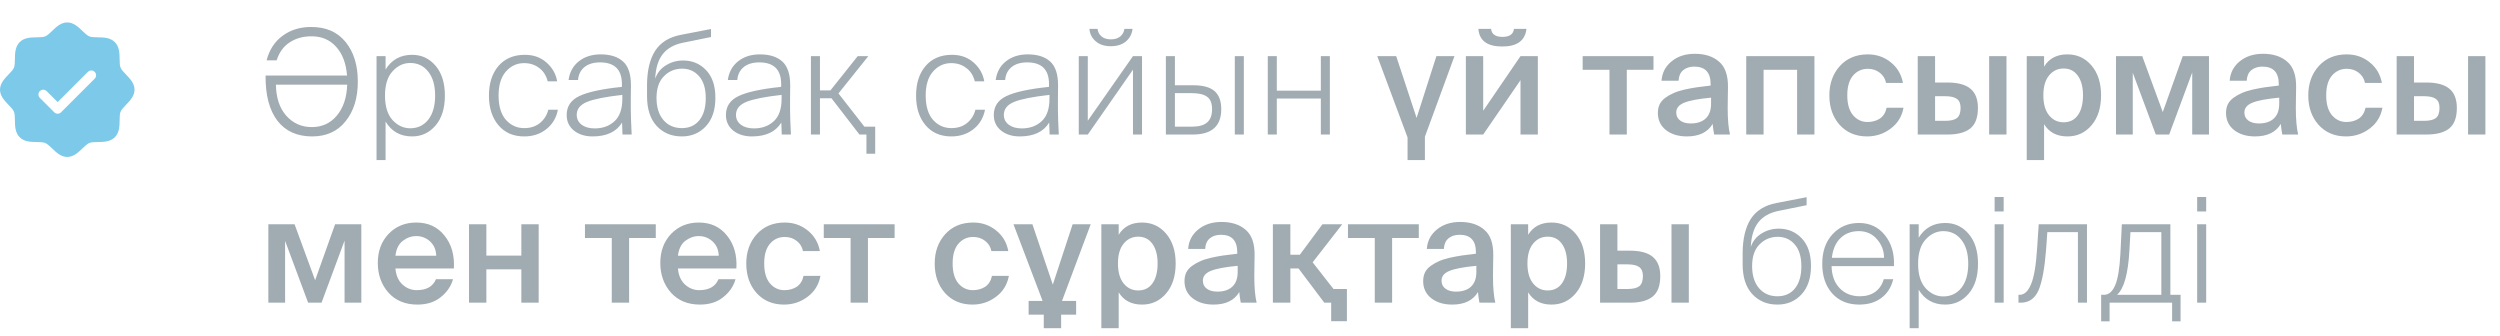 <?xml version="1.0" encoding="UTF-8"?> <svg xmlns="http://www.w3.org/2000/svg" width="223" height="30" viewBox="0 0 223 30" fill="none"> <path opacity="0.5" d="M27.849 12.169C26.497 12.169 25.461 11.701 24.742 10.765C24.023 9.82 23.672 8.477 23.689 6.735H30.956C30.869 5.643 30.544 4.789 29.981 4.174C29.426 3.55 28.694 3.238 27.784 3.238C27.03 3.238 26.38 3.42 25.834 3.784C25.288 4.139 24.902 4.672 24.677 5.383H23.78C24.023 4.447 24.495 3.719 25.197 3.199C25.908 2.67 26.761 2.406 27.758 2.406C29.084 2.406 30.107 2.852 30.826 3.745C31.554 4.638 31.918 5.816 31.918 7.281C31.918 8.737 31.554 9.916 30.826 10.817C30.107 11.718 29.114 12.169 27.849 12.169ZM27.81 11.337C28.729 11.337 29.474 10.995 30.046 10.31C30.627 9.617 30.934 8.698 30.969 7.554H24.612C24.629 8.724 24.937 9.647 25.535 10.323C26.142 10.999 26.9 11.337 27.81 11.337ZM35.017 6.358C34.567 6.843 34.342 7.567 34.342 8.529C34.342 9.491 34.567 10.219 35.017 10.713C35.468 11.198 35.992 11.441 36.59 11.441C37.258 11.441 37.795 11.185 38.203 10.674C38.61 10.154 38.813 9.439 38.813 8.529C38.813 7.619 38.61 6.908 38.203 6.397C37.795 5.877 37.258 5.617 36.59 5.617C35.992 5.617 35.468 5.864 35.017 6.358ZM38.852 5.864C39.407 6.514 39.684 7.402 39.684 8.529C39.684 9.656 39.407 10.544 38.852 11.194C38.298 11.844 37.6 12.169 36.76 12.169C35.711 12.169 34.922 11.727 34.394 10.843V14.275H33.587V5.006H34.394V6.202C34.931 5.327 35.719 4.889 36.76 4.889C37.6 4.889 38.298 5.214 38.852 5.864ZM46.825 4.889C47.588 4.889 48.23 5.119 48.749 5.578C49.27 6.037 49.586 6.596 49.699 7.255H48.853C48.724 6.735 48.468 6.336 48.087 6.059C47.714 5.773 47.267 5.63 46.748 5.63C46.106 5.63 45.565 5.881 45.123 6.384C44.689 6.887 44.472 7.597 44.472 8.516C44.472 9.461 44.689 10.184 45.123 10.687C45.565 11.181 46.111 11.428 46.761 11.428C47.333 11.428 47.805 11.272 48.178 10.96C48.55 10.648 48.793 10.258 48.906 9.79H49.764C49.625 10.509 49.282 11.086 48.736 11.519C48.191 11.952 47.532 12.169 46.761 12.169C45.79 12.169 45.023 11.835 44.459 11.168C43.896 10.501 43.614 9.621 43.614 8.529C43.614 7.428 43.896 6.549 44.459 5.89C45.032 5.223 45.82 4.889 46.825 4.889ZM51.444 10.245C51.444 10.609 51.591 10.904 51.886 11.129C52.181 11.346 52.566 11.454 53.043 11.454C53.762 11.454 54.352 11.242 54.811 10.817C55.279 10.392 55.513 9.721 55.513 8.802V8.464C54.031 8.629 52.982 8.837 52.367 9.088C51.752 9.339 51.444 9.725 51.444 10.245ZM55.526 12L55.487 10.934C54.984 11.757 54.109 12.169 52.861 12.169C52.194 12.169 51.639 11.996 51.197 11.649C50.764 11.294 50.547 10.83 50.547 10.258C50.547 9.487 50.924 8.923 51.678 8.568C52.441 8.204 53.706 7.931 55.474 7.749V7.502C55.474 6.211 54.824 5.565 53.524 5.565C52.935 5.565 52.467 5.708 52.12 5.994C51.782 6.28 51.596 6.661 51.561 7.138H50.716C50.811 6.436 51.115 5.881 51.626 5.474C52.146 5.058 52.796 4.85 53.576 4.85C54.443 4.85 55.11 5.062 55.578 5.487C56.046 5.912 56.28 6.618 56.28 7.606C56.28 7.97 56.276 8.386 56.267 8.854C56.267 9.313 56.267 9.617 56.267 9.764C56.267 10.232 56.293 10.977 56.345 12H55.526ZM60.822 12.169C59.903 12.169 59.153 11.857 58.573 11.233C58.001 10.609 57.715 9.721 57.715 8.568V7.567C57.723 6.284 57.966 5.27 58.443 4.525C58.928 3.78 59.691 3.307 60.731 3.108L63.422 2.588V3.303L60.926 3.81C60.137 3.966 59.535 4.304 59.119 4.824C58.711 5.344 58.486 6.076 58.443 7.021C58.625 6.501 58.945 6.102 59.405 5.825C59.864 5.539 60.375 5.396 60.939 5.396C61.762 5.396 62.447 5.686 62.993 6.267C63.539 6.839 63.812 7.658 63.812 8.724C63.812 9.807 63.53 10.652 62.967 11.259C62.403 11.866 61.688 12.169 60.822 12.169ZM60.822 11.428C61.48 11.428 62 11.194 62.382 10.726C62.763 10.249 62.954 9.591 62.954 8.75C62.954 7.909 62.759 7.264 62.369 6.813C61.979 6.354 61.472 6.124 60.848 6.124C60.206 6.124 59.665 6.349 59.223 6.8C58.781 7.242 58.56 7.888 58.56 8.737C58.56 9.56 58.763 10.215 59.171 10.7C59.587 11.185 60.137 11.428 60.822 11.428ZM65.65 10.245C65.65 10.609 65.797 10.904 66.092 11.129C66.387 11.346 66.772 11.454 67.249 11.454C67.969 11.454 68.558 11.242 69.017 10.817C69.485 10.392 69.719 9.721 69.719 8.802V8.464C68.237 8.629 67.189 8.837 66.573 9.088C65.958 9.339 65.65 9.725 65.65 10.245ZM69.732 12L69.693 10.934C69.191 11.757 68.315 12.169 67.067 12.169C66.4 12.169 65.845 11.996 65.403 11.649C64.97 11.294 64.753 10.83 64.753 10.258C64.753 9.487 65.13 8.923 65.884 8.568C66.647 8.204 67.912 7.931 69.68 7.749V7.502C69.68 6.211 69.03 5.565 67.73 5.565C67.141 5.565 66.673 5.708 66.326 5.994C65.988 6.28 65.802 6.661 65.767 7.138H64.922C65.017 6.436 65.321 5.881 65.832 5.474C66.352 5.058 67.002 4.85 67.782 4.85C68.649 4.85 69.316 5.062 69.784 5.487C70.252 5.912 70.486 6.618 70.486 7.606C70.486 7.97 70.482 8.386 70.473 8.854C70.473 9.313 70.473 9.617 70.473 9.764C70.473 10.232 70.499 10.977 70.551 12H69.732ZM78.067 13.716H77.287V12H76.663L74.167 8.763H73.14V12H72.334V5.006H73.14V8.061H74.076L76.507 5.006H77.456L74.791 8.334L77.105 11.298H78.067V13.716ZM84.924 4.889C85.687 4.889 86.328 5.119 86.848 5.578C87.368 6.037 87.684 6.596 87.797 7.255H86.952C86.822 6.735 86.567 6.336 86.185 6.059C85.812 5.773 85.366 5.63 84.846 5.63C84.205 5.63 83.663 5.881 83.221 6.384C82.788 6.887 82.571 7.597 82.571 8.516C82.571 9.461 82.788 10.184 83.221 10.687C83.663 11.181 84.209 11.428 84.859 11.428C85.431 11.428 85.903 11.272 86.276 10.96C86.649 10.648 86.891 10.258 87.004 9.79H87.862C87.724 10.509 87.381 11.086 86.835 11.519C86.289 11.952 85.63 12.169 84.859 12.169C83.888 12.169 83.121 11.835 82.558 11.168C81.995 10.501 81.713 9.621 81.713 8.529C81.713 7.428 81.995 6.549 82.558 5.89C83.13 5.223 83.919 4.889 84.924 4.889ZM89.543 10.245C89.543 10.609 89.69 10.904 89.985 11.129C90.279 11.346 90.665 11.454 91.142 11.454C91.861 11.454 92.45 11.242 92.91 10.817C93.378 10.392 93.612 9.721 93.612 8.802V8.464C92.13 8.629 91.081 8.837 90.466 9.088C89.85 9.339 89.543 9.725 89.543 10.245ZM93.625 12L93.586 10.934C93.083 11.757 92.208 12.169 90.96 12.169C90.292 12.169 89.738 11.996 89.296 11.649C88.862 11.294 88.646 10.83 88.646 10.258C88.646 9.487 89.023 8.923 89.777 8.568C90.539 8.204 91.805 7.931 93.573 7.749V7.502C93.573 6.211 92.923 5.565 91.623 5.565C91.033 5.565 90.565 5.708 90.219 5.994C89.881 6.28 89.694 6.661 89.66 7.138H88.815C88.91 6.436 89.213 5.881 89.725 5.474C90.245 5.058 90.895 4.85 91.675 4.85C92.541 4.85 93.209 5.062 93.677 5.487C94.145 5.912 94.379 6.618 94.379 7.606C94.379 7.97 94.374 8.386 94.366 8.854C94.366 9.313 94.366 9.617 94.366 9.764C94.366 10.232 94.392 10.977 94.444 12H93.625ZM99.073 4.122C98.519 4.122 98.072 3.975 97.734 3.68C97.396 3.385 97.21 3.017 97.175 2.575H97.903C97.929 2.835 98.042 3.056 98.241 3.238C98.449 3.42 98.731 3.511 99.086 3.511C99.45 3.511 99.736 3.42 99.944 3.238C100.152 3.056 100.269 2.835 100.295 2.575H101.023C100.971 3.026 100.776 3.398 100.438 3.693C100.1 3.979 99.645 4.122 99.073 4.122ZM97.032 12H96.226V5.006H97.032V10.765L101.062 5.006H101.868V12H101.062V6.215L97.032 12ZM106.401 12H103.996V5.006H104.802V7.606H106.453C107.311 7.606 107.939 7.779 108.338 8.126C108.736 8.473 108.936 9.01 108.936 9.738C108.936 11.246 108.091 12 106.401 12ZM104.802 8.308V11.298H106.349C106.947 11.298 107.389 11.172 107.675 10.921C107.969 10.67 108.117 10.275 108.117 9.738C108.117 9.209 107.969 8.841 107.675 8.633C107.389 8.416 106.925 8.308 106.284 8.308H104.802ZM110.951 12H110.145V5.006H110.951V12ZM113.892 12H113.086V5.006H113.892V8.087H117.818V5.006H118.624V12H117.818V8.789H113.892V12ZM127.101 14.275H125.554V12.26L122.85 5.006H124.54L126.36 10.518L128.128 5.006H129.74L127.101 12.195V14.275ZM135.044 2.575H136.162C136.041 3.624 135.322 4.148 134.004 4.148C132.661 4.148 131.95 3.624 131.872 2.575H133.003C133.055 3.052 133.393 3.29 134.017 3.29C134.65 3.29 134.992 3.052 135.044 2.575ZM137.176 5.006V12H135.629V7.151L132.301 12H130.754V5.006H132.301V9.881L135.629 5.006H137.176ZM147.491 6.228H145.112V12H143.565V6.228H141.173V5.006H147.491V6.228ZM152.627 9.244V8.711C151.5 8.815 150.698 8.967 150.222 9.166C149.754 9.357 149.52 9.647 149.52 10.037C149.52 10.34 149.637 10.579 149.871 10.752C150.105 10.925 150.417 11.012 150.807 11.012C151.387 11.012 151.834 10.865 152.146 10.57C152.466 10.275 152.627 9.833 152.627 9.244ZM150.469 12.169C149.706 12.169 149.082 11.978 148.597 11.597C148.12 11.216 147.882 10.709 147.882 10.076C147.882 9.79 147.934 9.534 148.038 9.309C148.15 9.084 148.319 8.889 148.545 8.724C148.77 8.559 149.013 8.421 149.273 8.308C149.533 8.187 149.853 8.083 150.235 7.996C150.625 7.909 150.993 7.84 151.34 7.788C151.695 7.736 152.111 7.684 152.588 7.632V7.502C152.588 6.462 152.102 5.942 151.132 5.942C150.724 5.942 150.391 6.05 150.131 6.267C149.879 6.484 149.745 6.796 149.728 7.203H148.207C148.259 6.492 148.558 5.916 149.104 5.474C149.65 5.023 150.343 4.798 151.184 4.798C152.094 4.798 152.817 5.036 153.355 5.513C153.892 5.981 154.152 6.744 154.135 7.801C154.135 7.888 154.13 8.152 154.122 8.594C154.113 9.036 154.109 9.374 154.109 9.608C154.109 10.639 154.178 11.437 154.317 12H152.9C152.83 11.619 152.787 11.302 152.77 11.051C152.328 11.796 151.561 12.169 150.469 12.169ZM161.848 5.006V12H160.301V6.228H157.311V12H155.764V5.006H161.848ZM166.61 4.85C167.39 4.85 168.07 5.084 168.651 5.552C169.24 6.02 169.604 6.635 169.743 7.398H168.235C168.166 7.025 167.979 6.722 167.676 6.488C167.381 6.254 167.026 6.137 166.61 6.137C166.081 6.137 165.644 6.336 165.297 6.735C164.95 7.134 164.777 7.723 164.777 8.503C164.777 9.283 164.95 9.877 165.297 10.284C165.644 10.683 166.068 10.882 166.571 10.882C166.996 10.882 167.364 10.782 167.676 10.583C167.988 10.375 168.192 10.05 168.287 9.608H169.795C169.648 10.397 169.262 11.021 168.638 11.48C168.023 11.939 167.325 12.169 166.545 12.169C165.54 12.169 164.725 11.827 164.101 11.142C163.486 10.449 163.178 9.573 163.178 8.516C163.178 7.459 163.49 6.583 164.114 5.89C164.747 5.197 165.579 4.85 166.61 4.85ZM173.727 12H171.062V5.006H172.609V7.359H173.688C174.641 7.359 175.335 7.545 175.768 7.918C176.21 8.282 176.431 8.854 176.431 9.634C176.431 10.483 176.206 11.09 175.755 11.454C175.304 11.818 174.628 12 173.727 12ZM172.609 8.581V10.778H173.506C173.991 10.778 174.342 10.696 174.559 10.531C174.776 10.358 174.884 10.054 174.884 9.621C174.884 9.24 174.771 8.971 174.546 8.815C174.329 8.659 173.978 8.581 173.493 8.581H172.609ZM178.979 12H177.432V5.006H178.979V12ZM182.774 6.735C182.436 7.142 182.267 7.732 182.267 8.503C182.267 9.274 182.436 9.868 182.774 10.284C183.112 10.7 183.545 10.908 184.074 10.908C184.62 10.908 185.045 10.696 185.348 10.271C185.651 9.846 185.803 9.257 185.803 8.503C185.803 7.766 185.651 7.186 185.348 6.761C185.045 6.328 184.62 6.111 184.074 6.111C183.545 6.111 183.112 6.319 182.774 6.735ZM180.785 5.006H182.332V5.942C182.774 5.214 183.467 4.85 184.412 4.85C185.287 4.85 186.007 5.184 186.57 5.851C187.133 6.518 187.415 7.402 187.415 8.503C187.415 9.612 187.133 10.501 186.57 11.168C186.007 11.835 185.287 12.169 184.412 12.169C183.467 12.169 182.774 11.805 182.332 11.077V14.275H180.785V5.006ZM197.041 5.006V12H195.546V6.462L193.492 12H192.296L190.242 6.488V12H188.747V5.006H191.087L192.92 9.998L194.701 5.006H197.041ZM203.306 9.244V8.711C202.18 8.815 201.378 8.967 200.901 9.166C200.433 9.357 200.199 9.647 200.199 10.037C200.199 10.34 200.316 10.579 200.55 10.752C200.784 10.925 201.096 11.012 201.486 11.012C202.067 11.012 202.513 10.865 202.825 10.57C203.146 10.275 203.306 9.833 203.306 9.244ZM201.148 12.169C200.386 12.169 199.762 11.978 199.276 11.597C198.8 11.216 198.561 10.709 198.561 10.076C198.561 9.79 198.613 9.534 198.717 9.309C198.83 9.084 198.999 8.889 199.224 8.724C199.45 8.559 199.692 8.421 199.952 8.308C200.212 8.187 200.533 8.083 200.914 7.996C201.304 7.909 201.673 7.84 202.019 7.788C202.375 7.736 202.791 7.684 203.267 7.632V7.502C203.267 6.462 202.782 5.942 201.811 5.942C201.404 5.942 201.07 6.05 200.81 6.267C200.559 6.484 200.425 6.796 200.407 7.203H198.886C198.938 6.492 199.237 5.916 199.783 5.474C200.329 5.023 201.023 4.798 201.863 4.798C202.773 4.798 203.497 5.036 204.034 5.513C204.572 5.981 204.832 6.744 204.814 7.801C204.814 7.888 204.81 8.152 204.801 8.594C204.793 9.036 204.788 9.374 204.788 9.608C204.788 10.639 204.858 11.437 204.996 12H203.579C203.51 11.619 203.467 11.302 203.449 11.051C203.007 11.796 202.24 12.169 201.148 12.169ZM209.33 4.85C210.11 4.85 210.79 5.084 211.371 5.552C211.96 6.02 212.324 6.635 212.463 7.398H210.955C210.885 7.025 210.699 6.722 210.396 6.488C210.101 6.254 209.746 6.137 209.33 6.137C208.801 6.137 208.363 6.336 208.017 6.735C207.67 7.134 207.497 7.723 207.497 8.503C207.497 9.283 207.67 9.877 208.017 10.284C208.363 10.683 208.788 10.882 209.291 10.882C209.715 10.882 210.084 10.782 210.396 10.583C210.708 10.375 210.911 10.05 211.007 9.608H212.515C212.367 10.397 211.982 11.021 211.358 11.48C210.742 11.939 210.045 12.169 209.265 12.169C208.259 12.169 207.445 11.827 206.821 11.142C206.205 10.449 205.898 9.573 205.898 8.516C205.898 7.459 206.21 6.583 206.834 5.89C207.466 5.197 208.298 4.85 209.33 4.85ZM216.447 12H213.782V5.006H215.329V7.359H216.408C217.361 7.359 218.054 7.545 218.488 7.918C218.93 8.282 219.151 8.854 219.151 9.634C219.151 10.483 218.925 11.09 218.475 11.454C218.024 11.818 217.348 12 216.447 12ZM215.329 8.581V10.778H216.226C216.711 10.778 217.062 10.696 217.279 10.531C217.495 10.358 217.604 10.054 217.604 9.621C217.604 9.24 217.491 8.971 217.266 8.815C217.049 8.659 216.698 8.581 216.213 8.581H215.329ZM221.699 12H220.152V5.006H221.699V12ZM32.23 20.006V27H30.735V21.462L28.681 27H27.485L25.431 21.488V27H23.936V20.006H26.276L28.109 24.998L29.89 20.006H32.23ZM40.485 23.945H35.272C35.324 24.56 35.532 25.037 35.896 25.375C36.269 25.713 36.693 25.882 37.17 25.882C38.045 25.882 38.617 25.557 38.886 24.907H40.407C40.234 25.531 39.87 26.064 39.315 26.506C38.769 26.948 38.076 27.169 37.235 27.169C36.152 27.169 35.289 26.814 34.648 26.103C34.015 25.384 33.699 24.5 33.699 23.451C33.699 22.402 34.02 21.54 34.661 20.864C35.311 20.188 36.134 19.85 37.131 19.85C38.197 19.85 39.038 20.24 39.653 21.02C40.277 21.791 40.554 22.766 40.485 23.945ZM37.131 21.059C36.698 21.059 36.295 21.202 35.922 21.488C35.558 21.774 35.341 22.216 35.272 22.814H38.912C38.895 22.285 38.713 21.861 38.366 21.54C38.019 21.219 37.608 21.059 37.131 21.059ZM48.05 27H46.503V24.023H43.383V27H41.836V20.006H43.383V22.801H46.503V20.006H48.05V27ZM58.496 21.228H56.117V27H54.57V21.228H52.178V20.006H58.496V21.228ZM65.685 23.945H60.472C60.524 24.56 60.732 25.037 61.096 25.375C61.469 25.713 61.893 25.882 62.37 25.882C63.245 25.882 63.817 25.557 64.086 24.907H65.607C65.434 25.531 65.07 26.064 64.515 26.506C63.969 26.948 63.276 27.169 62.435 27.169C61.352 27.169 60.489 26.814 59.848 26.103C59.215 25.384 58.899 24.5 58.899 23.451C58.899 22.402 59.22 21.54 59.861 20.864C60.511 20.188 61.334 19.85 62.331 19.85C63.397 19.85 64.238 20.24 64.853 21.02C65.477 21.791 65.754 22.766 65.685 23.945ZM62.331 21.059C61.898 21.059 61.495 21.202 61.122 21.488C60.758 21.774 60.541 22.216 60.472 22.814H64.112C64.095 22.285 63.913 21.861 63.566 21.54C63.219 21.219 62.808 21.059 62.331 21.059ZM69.999 19.85C70.779 19.85 71.459 20.084 72.04 20.552C72.629 21.02 72.993 21.635 73.132 22.398H71.624C71.554 22.025 71.368 21.722 71.065 21.488C70.77 21.254 70.415 21.137 69.999 21.137C69.47 21.137 69.032 21.336 68.686 21.735C68.339 22.134 68.166 22.723 68.166 23.503C68.166 24.283 68.339 24.877 68.686 25.284C69.032 25.683 69.457 25.882 69.96 25.882C70.384 25.882 70.753 25.782 71.065 25.583C71.377 25.375 71.58 25.05 71.676 24.608H73.184C73.036 25.397 72.651 26.021 72.027 26.48C71.411 26.939 70.714 27.169 69.934 27.169C68.928 27.169 68.114 26.827 67.49 26.142C66.874 25.449 66.567 24.573 66.567 23.516C66.567 22.459 66.879 21.583 67.503 20.89C68.135 20.197 68.967 19.85 69.999 19.85ZM79.799 21.228H77.42V27H75.873V21.228H73.481V20.006H79.799V21.228ZM86.807 19.85C87.587 19.85 88.268 20.084 88.848 20.552C89.438 21.02 89.802 21.635 89.94 22.398H88.432C88.363 22.025 88.177 21.722 87.873 21.488C87.579 21.254 87.223 21.137 86.807 21.137C86.279 21.137 85.841 21.336 85.494 21.735C85.148 22.134 84.974 22.723 84.974 23.503C84.974 24.283 85.148 24.877 85.494 25.284C85.841 25.683 86.266 25.882 86.768 25.882C87.193 25.882 87.561 25.782 87.873 25.583C88.185 25.375 88.389 25.05 88.484 24.608H89.992C89.845 25.397 89.459 26.021 88.835 26.48C88.22 26.939 87.522 27.169 86.742 27.169C85.737 27.169 84.922 26.827 84.298 26.142C83.683 25.449 83.375 24.573 83.375 23.516C83.375 22.459 83.687 21.583 84.311 20.89C84.944 20.197 85.776 19.85 86.807 19.85ZM95.679 20.006H97.291L94.73 26.844H95.991V28.066H94.652V29.275H93.105V28.066H91.753V26.844H93.001L90.401 20.006H92.091L93.911 25.388L95.679 20.006ZM100.229 21.735C99.891 22.142 99.722 22.732 99.722 23.503C99.722 24.274 99.891 24.868 100.229 25.284C100.567 25.7 101 25.908 101.529 25.908C102.075 25.908 102.5 25.696 102.803 25.271C103.106 24.846 103.258 24.257 103.258 23.503C103.258 22.766 103.106 22.186 102.803 21.761C102.5 21.328 102.075 21.111 101.529 21.111C101 21.111 100.567 21.319 100.229 21.735ZM98.24 20.006H99.787V20.942C100.229 20.214 100.922 19.85 101.867 19.85C102.742 19.85 103.462 20.184 104.025 20.851C104.588 21.518 104.87 22.402 104.87 23.503C104.87 24.612 104.588 25.501 104.025 26.168C103.462 26.835 102.742 27.169 101.867 27.169C100.922 27.169 100.229 26.805 99.787 26.077V29.275H98.24V20.006ZM110.402 24.244V23.711C109.275 23.815 108.474 23.967 107.997 24.166C107.529 24.357 107.295 24.647 107.295 25.037C107.295 25.34 107.412 25.579 107.646 25.752C107.88 25.925 108.192 26.012 108.582 26.012C109.163 26.012 109.609 25.865 109.921 25.57C110.242 25.275 110.402 24.833 110.402 24.244ZM108.244 27.169C107.481 27.169 106.857 26.978 106.372 26.597C105.895 26.216 105.657 25.709 105.657 25.076C105.657 24.79 105.709 24.534 105.813 24.309C105.926 24.084 106.095 23.889 106.32 23.724C106.545 23.559 106.788 23.421 107.048 23.308C107.308 23.187 107.629 23.083 108.01 22.996C108.4 22.909 108.768 22.84 109.115 22.788C109.47 22.736 109.886 22.684 110.363 22.632V22.502C110.363 21.462 109.878 20.942 108.907 20.942C108.5 20.942 108.166 21.05 107.906 21.267C107.655 21.484 107.52 21.796 107.503 22.203H105.982C106.034 21.492 106.333 20.916 106.879 20.474C107.425 20.023 108.118 19.798 108.959 19.798C109.869 19.798 110.593 20.036 111.13 20.513C111.667 20.981 111.927 21.744 111.91 22.801C111.91 22.888 111.906 23.152 111.897 23.594C111.888 24.036 111.884 24.374 111.884 24.608C111.884 25.639 111.953 26.437 112.092 27H110.675C110.606 26.619 110.562 26.302 110.545 26.051C110.103 26.796 109.336 27.169 108.244 27.169ZM120.144 28.651H118.74V27H118.129L115.828 23.945H115.1V27H113.54V20.006H115.1V22.723H115.945L117.96 20.006H119.728L117.089 23.399L118.948 25.778H120.144V28.651ZM126.556 21.228H124.177V27H122.63V21.228H120.238V20.006H126.556V21.228ZM131.692 24.244V23.711C130.566 23.815 129.764 23.967 129.287 24.166C128.819 24.357 128.585 24.647 128.585 25.037C128.585 25.34 128.702 25.579 128.936 25.752C129.17 25.925 129.482 26.012 129.872 26.012C130.453 26.012 130.899 25.865 131.211 25.57C131.532 25.275 131.692 24.833 131.692 24.244ZM129.534 27.169C128.772 27.169 128.148 26.978 127.662 26.597C127.186 26.216 126.947 25.709 126.947 25.076C126.947 24.79 126.999 24.534 127.103 24.309C127.216 24.084 127.385 23.889 127.61 23.724C127.836 23.559 128.078 23.421 128.338 23.308C128.598 23.187 128.919 23.083 129.3 22.996C129.69 22.909 130.059 22.84 130.405 22.788C130.761 22.736 131.177 22.684 131.653 22.632V22.502C131.653 21.462 131.168 20.942 130.197 20.942C129.79 20.942 129.456 21.05 129.196 21.267C128.945 21.484 128.811 21.796 128.793 22.203H127.272C127.324 21.492 127.623 20.916 128.169 20.474C128.715 20.023 129.409 19.798 130.249 19.798C131.159 19.798 131.883 20.036 132.42 20.513C132.958 20.981 133.218 21.744 133.2 22.801C133.2 22.888 133.196 23.152 133.187 23.594C133.179 24.036 133.174 24.374 133.174 24.608C133.174 25.639 133.244 26.437 133.382 27H131.965C131.896 26.619 131.853 26.302 131.835 26.051C131.393 26.796 130.626 27.169 129.534 27.169ZM136.754 21.735C136.416 22.142 136.247 22.732 136.247 23.503C136.247 24.274 136.416 24.868 136.754 25.284C137.092 25.7 137.525 25.908 138.054 25.908C138.6 25.908 139.024 25.696 139.328 25.271C139.631 24.846 139.783 24.257 139.783 23.503C139.783 22.766 139.631 22.186 139.328 21.761C139.024 21.328 138.6 21.111 138.054 21.111C137.525 21.111 137.092 21.319 136.754 21.735ZM134.765 20.006H136.312V20.942C136.754 20.214 137.447 19.85 138.392 19.85C139.267 19.85 139.986 20.184 140.55 20.851C141.113 21.518 141.395 22.402 141.395 23.503C141.395 24.612 141.113 25.501 140.55 26.168C139.986 26.835 139.267 27.169 138.392 27.169C137.447 27.169 136.754 26.805 136.312 26.077V29.275H134.765V20.006ZM145.391 27H142.726V20.006H144.273V22.359H145.352C146.305 22.359 146.999 22.545 147.432 22.918C147.874 23.282 148.095 23.854 148.095 24.634C148.095 25.483 147.87 26.09 147.419 26.454C146.968 26.818 146.292 27 145.391 27ZM144.273 23.581V25.778H145.17C145.655 25.778 146.006 25.696 146.223 25.531C146.44 25.358 146.548 25.054 146.548 24.621C146.548 24.24 146.435 23.971 146.21 23.815C145.993 23.659 145.642 23.581 145.157 23.581H144.273ZM150.643 27H149.096V20.006H150.643V27ZM158.55 27.169C157.631 27.169 156.882 26.857 156.301 26.233C155.729 25.609 155.443 24.721 155.443 23.568V22.567C155.452 21.284 155.694 20.27 156.171 19.525C156.656 18.78 157.419 18.307 158.459 18.108L161.15 17.588V18.303L158.654 18.81C157.865 18.966 157.263 19.304 156.847 19.824C156.44 20.344 156.214 21.076 156.171 22.021C156.353 21.501 156.674 21.102 157.133 20.825C157.592 20.539 158.104 20.396 158.667 20.396C159.49 20.396 160.175 20.686 160.721 21.267C161.267 21.839 161.54 22.658 161.54 23.724C161.54 24.807 161.258 25.652 160.695 26.259C160.132 26.866 159.417 27.169 158.55 27.169ZM158.55 26.428C159.209 26.428 159.729 26.194 160.11 25.726C160.491 25.249 160.682 24.591 160.682 23.75C160.682 22.909 160.487 22.264 160.097 21.813C159.707 21.354 159.2 21.124 158.576 21.124C157.935 21.124 157.393 21.349 156.951 21.8C156.509 22.242 156.288 22.888 156.288 23.737C156.288 24.56 156.492 25.215 156.899 25.7C157.315 26.185 157.865 26.428 158.55 26.428ZM165.846 27.169C164.832 27.169 164.026 26.835 163.428 26.168C162.839 25.501 162.544 24.621 162.544 23.529C162.544 22.428 162.852 21.549 163.467 20.89C164.083 20.223 164.867 19.889 165.82 19.889C166.791 19.889 167.567 20.257 168.147 20.994C168.728 21.722 168.992 22.636 168.94 23.737H163.376C163.394 24.569 163.636 25.228 164.104 25.713C164.572 26.19 165.17 26.428 165.898 26.428C166.444 26.428 166.899 26.298 167.263 26.038C167.636 25.769 167.892 25.392 168.03 24.907H168.875C168.702 25.626 168.347 26.185 167.809 26.584C167.281 26.974 166.626 27.169 165.846 27.169ZM167.432 21.345C167.016 20.86 166.475 20.617 165.807 20.617C165.14 20.617 164.594 20.825 164.169 21.241C163.745 21.648 163.489 22.233 163.402 22.996H168.056C168.056 22.372 167.848 21.822 167.432 21.345ZM171.771 21.358C171.321 21.843 171.095 22.567 171.095 23.529C171.095 24.491 171.321 25.219 171.771 25.713C172.222 26.198 172.746 26.441 173.344 26.441C174.012 26.441 174.549 26.185 174.956 25.674C175.364 25.154 175.567 24.439 175.567 23.529C175.567 22.619 175.364 21.908 174.956 21.397C174.549 20.877 174.012 20.617 173.344 20.617C172.746 20.617 172.222 20.864 171.771 21.358ZM175.606 20.864C176.161 21.514 176.438 22.402 176.438 23.529C176.438 24.656 176.161 25.544 175.606 26.194C175.052 26.844 174.354 27.169 173.513 27.169C172.465 27.169 171.676 26.727 171.147 25.843V29.275H170.341V20.006H171.147V21.202C171.685 20.327 172.473 19.889 173.513 19.889C174.354 19.889 175.052 20.214 175.606 20.864ZM177.92 20.006H178.726V27H177.92V20.006ZM177.92 17.575H178.726V18.862H177.92V17.575ZM180.242 27H180.047V26.298H180.151C180.567 26.298 180.905 25.986 181.165 25.362C181.434 24.738 181.616 23.663 181.711 22.138L181.854 20.006H186.157V27H185.351V20.708H182.621L182.517 22.19C182.387 23.906 182.162 25.137 181.841 25.882C181.52 26.627 180.987 27 180.242 27ZM188.176 28.664H187.422V26.298H187.669C188.093 26.298 188.427 26.016 188.67 25.453C188.912 24.89 189.068 23.958 189.138 22.658L189.268 20.006H193.597V26.298H194.507V28.664H193.753V27H188.176V28.664ZM188.839 26.298H192.791V20.708H190.035L189.944 22.32C189.831 24.417 189.463 25.743 188.839 26.298ZM195.986 20.006H196.792V27H195.986V20.006ZM195.986 17.575H196.792V18.862H195.986V17.575Z" fill="#435B66"></path> <path d="M11.242 6.651C11.04 6.44 10.832 6.223 10.753 6.031C10.68 5.856 10.676 5.566 10.671 5.284C10.663 4.762 10.655 4.169 10.243 3.757C9.831 3.345 9.238 3.337 8.716 3.329C8.434 3.324 8.144 3.32 7.969 3.247C7.778 3.168 7.56 2.959 7.349 2.757C6.979 2.402 6.559 2 6 2C5.441 2 5.021 2.402 4.651 2.757C4.44 2.959 4.223 3.168 4.031 3.247C3.857 3.32 3.566 3.324 3.284 3.329C2.762 3.337 2.169 3.345 1.757 3.757C1.345 4.169 1.339 4.762 1.329 5.284C1.324 5.566 1.32 5.856 1.247 6.031C1.168 6.222 0.959 6.44 0.757 6.651C0.402 7.021 0 7.441 0 8C0 8.559 0.402 8.979 0.757 9.349C0.959 9.56 1.168 9.777 1.247 9.969C1.32 10.144 1.324 10.434 1.329 10.716C1.337 11.238 1.345 11.831 1.757 12.243C2.169 12.655 2.762 12.663 3.284 12.671C3.566 12.676 3.856 12.68 4.031 12.753C4.222 12.832 4.44 13.04 4.651 13.242C5.021 13.598 5.441 14 6 14C6.559 14 6.979 13.598 7.349 13.242C7.56 13.04 7.777 12.832 7.969 12.753C8.144 12.68 8.434 12.676 8.716 12.671C9.238 12.663 9.831 12.655 10.243 12.243C10.655 11.831 10.663 11.238 10.671 10.716C10.676 10.434 10.68 10.144 10.753 9.969C10.832 9.778 11.04 9.56 11.242 9.349C11.598 8.979 12 8.559 12 8C12 7.441 11.598 7.021 11.242 6.651ZM8.446 7.018L5.446 10.018C5.406 10.057 5.359 10.089 5.307 10.111C5.255 10.132 5.199 10.143 5.143 10.143C5.087 10.143 5.031 10.132 4.979 10.111C4.927 10.089 4.879 10.057 4.84 10.018L3.554 8.732C3.514 8.692 3.483 8.645 3.461 8.593C3.439 8.541 3.428 8.485 3.428 8.429C3.428 8.372 3.439 8.316 3.461 8.264C3.483 8.212 3.514 8.165 3.554 8.125C3.634 8.045 3.743 8 3.857 8C3.913 8 3.969 8.011 4.021 8.032C4.073 8.054 4.121 8.086 4.16 8.125L5.143 9.108L7.84 6.411C7.879 6.371 7.927 6.34 7.979 6.318C8.031 6.297 8.087 6.285 8.143 6.285C8.199 6.285 8.255 6.297 8.307 6.318C8.359 6.34 8.406 6.371 8.446 6.411C8.486 6.451 8.517 6.498 8.539 6.55C8.561 6.602 8.572 6.658 8.572 6.714C8.572 6.771 8.561 6.826 8.539 6.878C8.517 6.93 8.486 6.978 8.446 7.018Z" fill="#7CC9EA"></path> </svg> 
